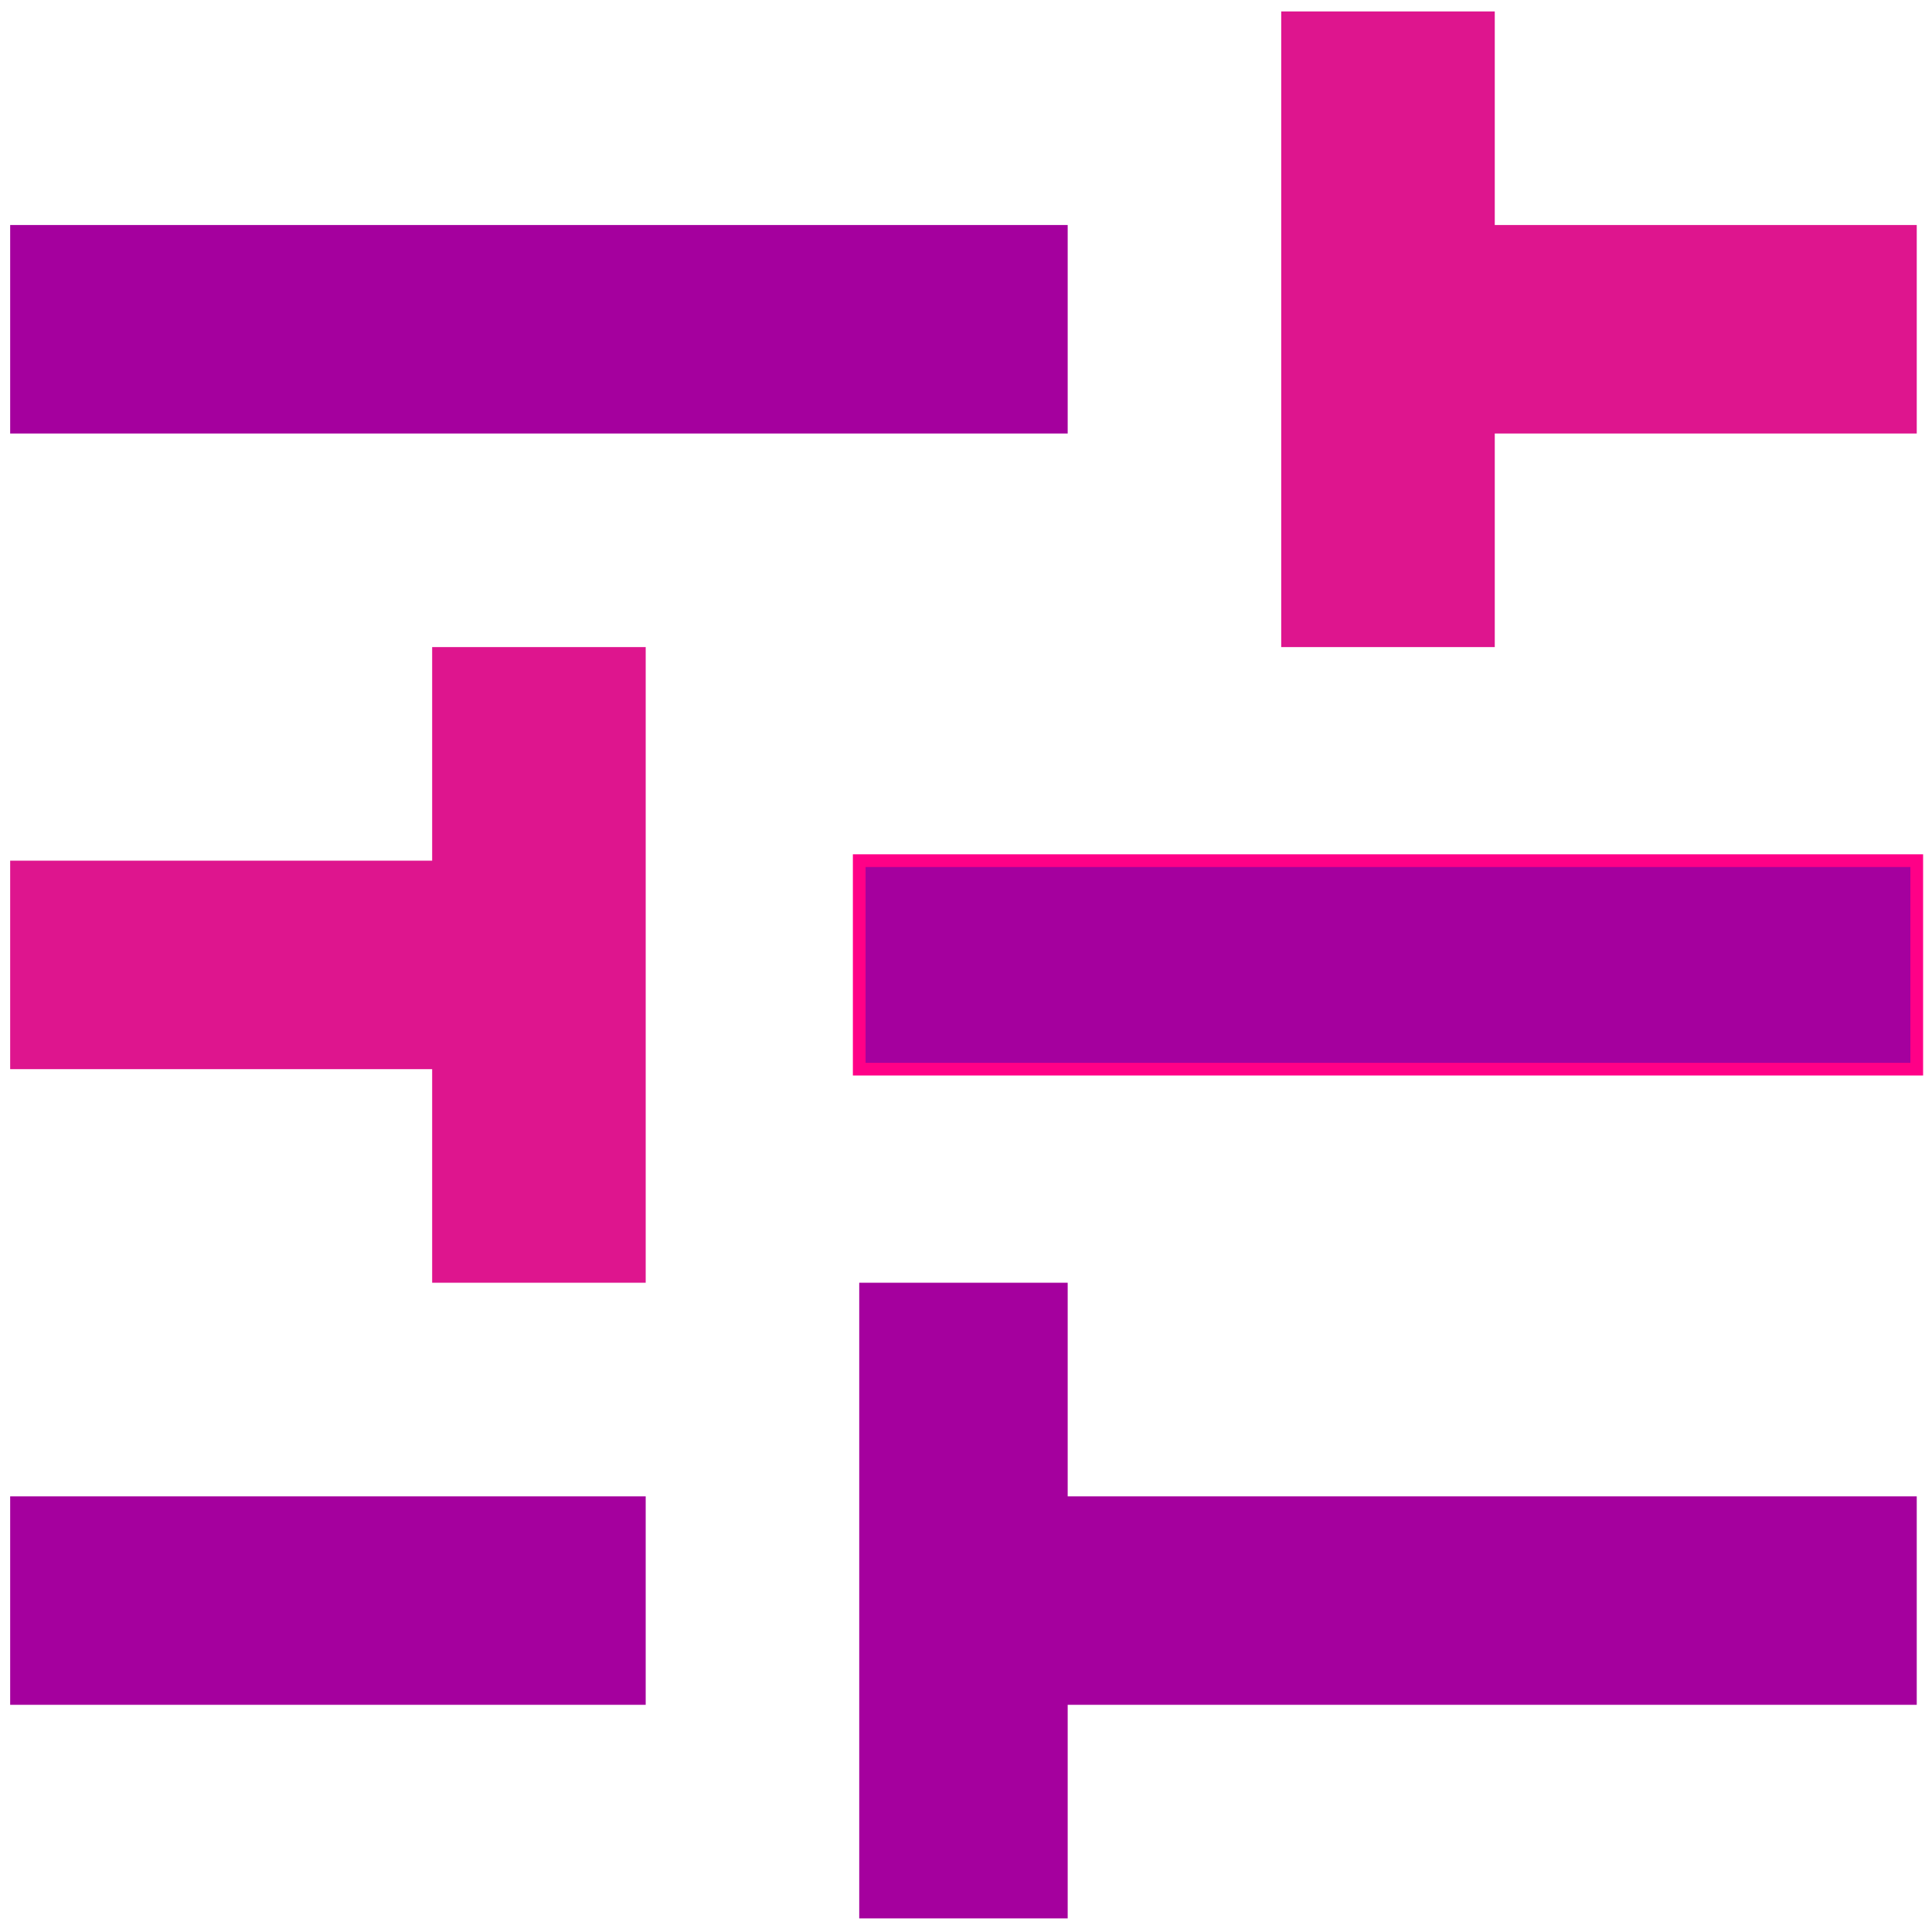 <?xml version="1.0" encoding="UTF-8"?> <svg xmlns="http://www.w3.org/2000/svg" width="152" height="151" viewBox="0 0 152 151" fill="none"><path d="M0.8 17.7H84V34.1H0.8V17.7Z" fill="#A5009E"></path><path d="M34 50.9H50.8V100.9H34V84.1H0.8V67.7H34V50.9Z" fill="#DE158E"></path><path d="M0.8 117.7H50.8V134.1H0.8V117.7Z" fill="#A5009E"></path><path d="M84 150.9H67.6V100.9H84V117.7H150.8V134.1H84V150.9Z" fill="#A5009E"></path><path d="M150.8 84.1H67.6V67.7H150.8V84.1Z" fill="#A5009E" stroke="#FF0087" stroke-miterlimit="10"></path><path d="M100.8 50.9V0.9H117.6V17.7H150.8V34.1H117.6V50.9H100.8Z" fill="#DE158E"></path></svg> 